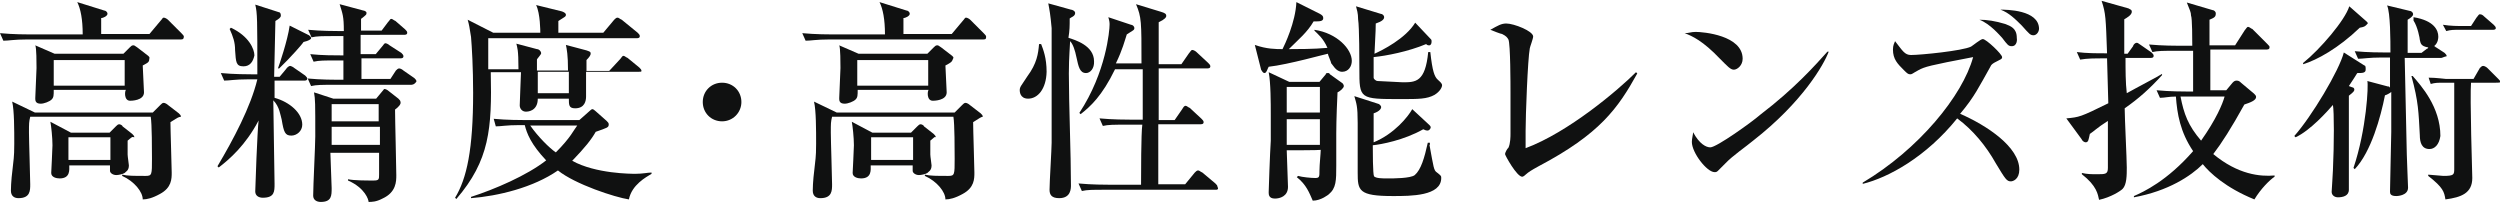 <?xml version="1.0" encoding="utf-8"?>
<!-- Generator: Adobe Illustrator 18.1.1, SVG Export Plug-In . SVG Version: 6.00 Build 0)  -->
<svg version="1.1" id="レイヤー_1" xmlns="http://www.w3.org/2000/svg" xmlns:xlink="http://www.w3.org/1999/xlink" x="0px"
	 y="0px" width="595.5px" height="48.1px" viewBox="0 396.8 595.5 48.1" enable-background="new 0 396.8 595.5 48.1"
	 xml:space="preserve">
<g>
	<path fill="#101111" d="M42.9,406.2H6.4c-3.1,0-4.3,0.3-5.6,0.3L0,404.7c3.1,0.3,6.6,0.3,7.2,0.3h12.5c0-3.6-0.5-6.1-1.3-7.7l6.4,2
		c0.3,0,0.8,0.3,0.8,0.8c0,0.5-1,1-1.5,1c0,0.8,0,1,0,3.8h11.5l2.6-3.1c0.5-0.5,0.5-0.8,0.8-0.8s0.8,0.3,1,0.5l3.3,3.3
		c0.3,0.3,0.5,0.5,0.5,0.8C43.7,406.2,43.5,406.2,42.9,406.2z M40.6,425.9c0,2,0.3,10.5,0.3,12s0,3.6-2.8,5.1
		c-1.8,1-3.1,1.3-4.1,1.3c0-1.8-2-4.3-4.9-5.6v-0.3c1.3,0.3,2.8,0.3,5.6,0.3c1.5,0,1.5-0.3,1.5-4.1c0-1.8,0-8.4-0.3-10H7.2
		c-0.3,1.3-0.3,1.5-0.3,3.8c0,2,0.3,10.5,0.3,12.3c0,1.5,0,3.3-2.8,3.3c-1,0-1.8-0.5-1.8-1.8c0-1.8,0.3-4.6,0.5-6.1
		c0.3-2.3,0.3-3.8,0.3-5.1c0-3.3,0-7.9-0.5-10l5.4,2.6h28.1l1.8-1.8c0.3-0.3,0.5-0.5,0.8-0.5s0.8,0.3,1,0.5l2.6,2
		c0.3,0.3,0.5,0.5,0.5,0.8C42.4,424.7,42.2,424.9,40.6,425.9z M34,412.4c0,1,0.3,5.4,0.3,6.4c0,2-3.1,2-3.3,2c-1.5,0-1.3-2.3-1-2.6
		H12.8c0,1.3,0,1.8-0.5,2.3c-0.5,0.5-1.8,1-2.6,1c-1.3,0-1.3-0.8-1.3-1.3c0-1,0.3-6.1,0.3-7.2s0-4.9-0.3-5.4l4.6,2h16.4l1.5-1.5
		c0.3-0.3,0.5-0.5,0.8-0.5s0.3,0,1,0.5l2.6,2c0.3,0.3,0.3,0.3,0.3,0.5C35.5,411.6,35.5,411.6,34,412.4z M30.4,430.3c0,1,0,2.3,0,3.3
		c0,0.5,0.3,2.3,0.3,2.6c0,1.3-0.8,1.5-1,1.8c-0.5,0.3-1.5,0.5-2,0.5c-0.8,0-1.5-0.5-1.5-1c0-0.3,0-0.8,0-1.3h-9.7
		c0,1,0.3,3.1-2.3,3.1c-0.8,0-2-0.3-2-1.3c0-0.3,0.3-5.6,0.3-6.6c0-1.8-0.3-4.6-0.5-5.6l4.9,2.6h9.2l1.5-1.5
		c0.3-0.3,0.5-0.5,0.8-0.5c0.3,0,0.8,0.3,0.8,0.5l2.3,1.8c0.3,0.3,0.5,0.5,0.5,0.8C31.4,429.3,31.4,429.5,30.4,430.3z M29.9,411.1
		H12.8v6.1h16.9v-6.1H29.9z M26.3,429.5h-10v5.4h10V429.5z"/>
	<path fill="#101111" d="M72.3,416h-6.9v4.1c3.6,1,6.6,3.6,6.6,6.4c0,1.5-1.3,2.6-2.6,2.6c-1.5,0-1.8-0.8-2.3-3.8
		c-0.3-1-0.5-3.1-2-4.6c0,3.1,0.3,17.1,0.3,19.9c0,1.8,0,3.3-2.8,3.3c-1,0-1.8-0.5-1.8-1.5c0-0.8,0.5-14.6,0.8-16.9
		c-3.1,5.9-6.9,9.2-9.5,11.2l-0.3-0.3c3.8-6.4,7.9-14.1,9.5-20.7H59c-3.1,0-4.3,0.3-5.6,0.3l-0.8-1.8c3.1,0.3,6.6,0.3,7.2,0.3h1.5
		c0-13,0-14.6-0.5-16.6l5.6,1.8c0.3,0,0.5,0.3,0.5,0.8c0,0.5-0.5,0.8-1.3,1.3c0,2-0.3,11.5-0.3,13.3h1.3l1.5-1.8
		c0.3-0.5,0.8-0.8,1-0.8s0.8,0.3,1,0.5l2.6,1.8c0.3,0.3,0.5,0.5,0.5,0.8C73.1,416,72.8,416,72.3,416z M58,412.6c-1.8,0-1.8-1-2-3.8
		c0-2-0.5-3.3-1.3-5.1l0.3-0.3c4.3,2,5.6,5.1,5.6,6.6C60.3,411.4,59.6,412.6,58,412.6z M72.3,406.8c-0.5,0.8-3.3,3.8-3.8,4.3
		c-1,1-1.5,1.5-2,2h-0.3c0.3-0.8,2.3-6.6,2.8-10.2l4.6,2.3c0.3,0.3,0.5,0.3,0.5,0.8C73.9,406.2,73.6,406.5,72.3,406.8z M97.9,417
		H79.7c-3.1,0-4.3,0-5.6,0.3l-0.8-1.8c3.1,0.3,6.6,0.3,7.2,0.3h1.3v-4.6h-1.5c-3.1,0-4.3,0-5.6,0.3l-0.8-1.8
		c2.8,0.3,5.9,0.3,7.9,0.3c0-0.8,0-3.8,0-4.6h-2c-3.1,0-4.3,0-5.6,0.3l-0.8-1.8c3.1,0.3,6.6,0.3,7.2,0.3h1.3c0-3.6-0.3-4.1-1-6.4
		l5.6,1.5c0.3,0,0.8,0.3,0.8,0.5c0,0.5,0,0.5-1.3,1.5c0,0.5,0,2.3,0,2.8h4.9l1.5-2c0.5-0.5,0.5-0.8,0.8-0.8s0.5,0.3,1,0.5l2.3,2
		c0.3,0.3,0.5,0.5,0.5,0.8c0,0.5-0.5,0.5-0.8,0.5H85.9v4.6h3.6l1.5-1.8c0.3-0.3,0.5-0.8,0.8-0.8c0.3,0,0.8,0.3,1,0.5l2.8,1.8
		c0.3,0.3,0.5,0.5,0.5,0.8c0,0.5-0.5,0.5-0.8,0.5h-9.2v4.9H93l1.3-2c0.3-0.3,0.5-0.5,0.8-0.5c0.3,0,0.8,0.3,1,0.5l2.6,1.8
		c0.3,0.3,0.5,0.5,0.5,0.8C98.7,417,98.1,417,97.9,417z M94.1,422.9c0,2.6,0.3,13.3,0.3,15.6c0,1.5,0,4.1-3.3,5.6
		c-1.5,0.8-2.6,0.8-3.3,0.8c0-0.5-0.8-3.3-4.9-5.1v-0.3c1.5,0.3,4.3,0.3,6.1,0.3c1.3,0,1.3-0.3,1.3-1.5v-5.1H78.7
		c0,1.3,0.3,7.2,0.3,8.4c0,1.8,0,3.3-2.6,3.3c-1,0-1.8-0.5-1.8-1.5c0-2.3,0.5-12,0.5-14.1c0-8.2,0-8.7-0.3-10.5l4.6,1.5h10.2
		l1.5-1.8c0.3-0.3,0.3-0.5,0.5-0.5c0.3,0,0.8,0.3,1,0.5l2.3,1.8c0.3,0.3,0.5,0.5,0.5,0.8C95.6,421.6,94.8,422.4,94.1,422.9z
		 M90.2,427H79v4.3h11.5V427H90.2z M90.2,421.6H79c0,0.5,0,3.6,0,4.1h11.2V421.6z"/>
	<path fill="#101111" d="M152.1,413.9h-12.5c0,1,0,4.9,0,5.9c0,1-0.3,2.8-2.6,2.8c-1.5,0-1.5-0.8-1.5-2.3h-7.4
		c0,3.1-2.6,3.1-2.8,3.1c-1,0-1.5-0.8-1.5-1.5c0-1.3,0.3-6.9,0.3-7.9h-7.2c0.3,13.5-0.3,21-8.2,30.2l-0.3-0.3
		c2.8-4.6,4.3-11.5,4.3-25c0-5.9-0.3-11-0.5-13.3c-0.3-2-0.5-3.1-0.8-4.1l6.1,3.1h11.2c0-0.3,0-4.6-1-6.6l6.1,1.5c0,0,1,0.3,1,0.8
		s-0.3,0.5-1.8,1.5c0,0.5,0,2,0,2.8h10.7l2.6-3.1c0.3-0.3,0.5-0.5,0.8-0.5c0.3,0,0.5,0.3,1,0.5l3.8,3.1c0.3,0.3,0.5,0.5,0.5,0.8
		c0,0.5-0.5,0.5-0.8,0.5h-35.3c0,1,0,6.1,0,7.4h7.2c0-4.9-0.3-5.1-0.5-6.1l4.9,1.3c0.5,0,1,0.5,1,1c0,0.3-1,1.3-1,1.5v2.6h7.4
		c0-3.8-0.3-5.1-0.5-6.1l4.9,1.3c0.8,0.3,1,0.3,1,0.8c0,0.3-0.3,0.8-1,1.5v2.6h5.4l2.6-2.8c0.3-0.3,0.5-0.8,0.8-0.8
		c0.3,0,0.5,0.3,1,0.5l2.8,2.3c0.3,0.3,0.5,0.5,0.5,0.8C152.8,413.9,152.6,413.9,152.1,413.9z M149.8,444.3
		c-3.3-0.5-12.8-3.6-16.9-6.9c-5.9,4.1-14.3,6.1-20.7,6.6v-0.3c5.6-1.8,13.3-5.1,17.9-8.7c-3.6-3.8-4.6-6.4-5.1-8.4h-1.3
		c-3.1,0-4.3,0.3-5.6,0.3l-0.5-1.8c3.1,0.3,6.6,0.3,7.4,0.3h13l2.6-2.3c0.3-0.3,0.5-0.3,0.5-0.3c0.3,0,0.5,0.3,0.8,0.5l2.6,2.3
		c0.3,0.3,0.5,0.5,0.5,0.8c0,0.8-0.3,0.8-3.1,1.8c-1,1.8-2.6,3.8-5.6,6.9c5.6,3.1,14.1,3.1,15.1,3.1c1.8,0,2.8-0.3,3.8-0.3v0.3
		C153.9,439,150.5,440.8,149.8,444.3z M126.3,426.7c1.8,2.6,4.6,5.4,6.1,6.4c3.6-3.6,4.3-5.4,5.1-6.4H126.3z M128.1,413.9v5.1h7.4
		c0-0.8,0-4.9,0-5.1H128.1z"/>
	<path fill="#101111" d="M172,425.7c-2.6,0-4.6-2-4.6-4.6s2-4.6,4.6-4.6c2.6,0,4.6,2,4.6,4.6C176.6,423.6,174.6,425.7,172,425.7z"/>
	<path fill="#101111" d="M234.1,406.2h-36.6c-3.1,0-4.3,0.3-5.6,0.3l-0.8-1.8c3.1,0.3,6.6,0.3,7.2,0.3h12.5c0-3.6-0.5-6.1-1.3-7.7
		l6.4,2c0.3,0,0.8,0.3,0.8,0.8c0,0.5-1,1-1.5,1c0,0.8,0,1,0,3.8h11.5l2.6-3.1c0.5-0.5,0.5-0.8,0.8-0.8c0.3,0,0.8,0.3,1,0.5l3.3,3.3
		c0.3,0.3,0.5,0.5,0.5,0.8C234.9,406.2,234.6,406.2,234.1,406.2z M231.8,425.9c0,2,0.3,10.5,0.3,12s0,3.6-2.8,5.1
		c-1.8,1-3.1,1.3-4.1,1.3c0-1.8-2-4.3-4.9-5.6v-0.3c1.3,0.3,2.8,0.3,5.6,0.3c1.5,0,1.5-0.3,1.5-4.1c0-1.8,0-8.4-0.3-10h-28.9
		c-0.3,1.3-0.3,1.5-0.3,3.8c0,2,0.3,10.5,0.3,12.3c0,1.5,0,3.3-2.8,3.3c-1,0-1.8-0.5-1.8-1.8c0-1.8,0.3-4.6,0.5-6.1
		c0.3-2.3,0.3-3.8,0.3-5.1c0-3.3,0-7.9-0.5-10l5.4,2.6h28.1l1.8-1.8c0.3-0.3,0.5-0.5,0.8-0.5c0.3,0,0.8,0.3,1,0.5l2.6,2
		c0.3,0.3,0.5,0.5,0.5,0.8C233.6,424.7,233.4,424.9,231.8,425.9z M225.2,412.4c0,1,0.3,5.4,0.3,6.4c0,2-3.1,2-3.3,2
		c-1.5,0-1.3-2.3-1-2.6h-16.9c0,1.3,0,1.8-0.5,2.3c-0.5,0.5-1.8,1-2.6,1c-1.3,0-1.3-0.8-1.3-1.3c0-1,0.3-6.1,0.3-7.2
		c0-1,0-4.9-0.3-5.4l4.6,2h16.4l1.5-1.5c0.3-0.3,0.5-0.5,0.8-0.5c0.3,0,0.3,0,1,0.5l2.6,2c0.3,0.3,0.3,0.3,0.3,0.5
		C226.7,411.6,226.7,411.6,225.2,412.4z M221.6,430.3c0,1,0,2.3,0,3.3c0,0.5,0.3,2.3,0.3,2.6c0,1.3-0.8,1.5-1,1.8
		c-0.5,0.3-1.5,0.5-2,0.5c-0.8,0-1.5-0.5-1.5-1c0-0.3,0-0.8,0-1.3h-10c0,1,0.3,3.1-2.3,3.1c-0.8,0-2-0.3-2-1.3
		c0-0.3,0.3-5.6,0.3-6.6c0-1.8-0.3-4.6-0.5-5.6l4.9,2.6h9.2l1.5-1.5c0.3-0.3,0.5-0.5,0.8-0.5s0.8,0.3,0.8,0.5l2.3,1.8
		c0.3,0.3,0.5,0.5,0.5,0.8C222.6,429.3,222.6,429.5,221.6,430.3z M221.1,411.1h-16.9v6.1h16.9V411.1z M217.5,429.5h-10v5.4h10V429.5
		z"/>
	<path fill="#101111" d="M244.9,420.3c-2,0-2-1.8-2-2c0-0.8,0.3-1,1.8-3.3c2.3-3.1,2.6-5.4,2.8-7.7h0.5c0.5,1.3,1.3,3.3,1.3,6.6
		C249.2,418,247.2,420.3,244.9,420.3z M258.7,414.2c-1.5,0-1.8-1.5-2.3-3.8c-0.3-1.5-0.8-3.1-1.5-3.8c0,0.8-0.3,3.8-0.3,7.7
		c0,7.4,0.5,19.2,0.5,26.6c0,0.8,0,3.1-2.8,3.1c-1.8,0-2.3-0.8-2.3-2c0-1.8,0.5-9.7,0.5-11.2c0-4.3,0-26.1,0-27.3
		c-0.3-3.3-0.5-4.3-0.8-5.9l5.4,1.5c0.3,0,1,0.3,1,0.8c0,0.8-1,1-1.3,1.3c0,1.8,0,2.8-0.3,4.6c1.5,0.5,6.1,1.8,6.1,5.6
		C260.7,413.1,259.7,414.2,258.7,414.2z M289.6,442h-26.3c-3.1,0-4.3,0-5.6,0.3l-0.8-1.8c3.1,0.3,6.6,0.3,7.2,0.3h7.7
		c0-2.3,0-12.3,0.3-14.3h-3.8c-3.1,0-4.3,0-5.6,0.3l-0.8-1.8c3.1,0.3,6.6,0.3,7.2,0.3h3.1v-3.6c0-1.3,0-7.4,0-8.4h-6.6
		c-3.1,6.4-5.9,8.9-8.2,10.7l-0.3-0.3c6.4-9.7,7.2-19.7,7.2-21c0-0.5,0-0.8-0.3-1.8l5.4,1.8c0.3,0,0.8,0.3,0.8,0.8
		c0,0.5-0.3,0.5-1.8,1.5c-0.5,1.5-1,3.6-2.6,6.9h6.1c0-10,0-11-1.3-14.1l5.9,1.8c1,0.3,1.3,0.5,1.3,1c0,0.3-0.3,0.8-1.8,1.5v10h5.4
		l1.8-2.6c0.3-0.3,0.5-0.8,0.8-0.8s0.8,0.3,1,0.5l2.8,2.6c0.3,0.3,0.5,0.5,0.5,0.8c0,0.5-0.5,0.5-0.8,0.5h-11.5v12.3h3.8l1.8-2.6
		c0.3-0.5,0.5-0.8,0.8-0.8s0.8,0.5,1,0.5l2.8,2.6c0.3,0.3,0.5,0.5,0.5,0.8c0,0.5-0.5,0.5-0.8,0.5h-10v14.3h6.4l2.3-2.8
		c0.3-0.3,0.5-0.5,0.8-0.5c0.3,0,0.5,0.3,1,0.5l3.1,2.6c0.3,0.3,0.5,0.5,0.5,0.8C290.4,442,289.8,442,289.6,442z"/>
	<path fill="#101111" d="M313.1,403.9c5.4,0.8,8.9,4.6,8.9,7.4c0,1.3-0.8,2.6-2.3,2.6c-1.5,0-2.3-1.8-2.6-2c0-0.3-0.8-2-0.8-2.3
		c-0.3,0-9.5,2.6-14.1,3.1c-0.3,0.5-0.5,1.5-1,1.5c-0.3,0-0.5-0.3-0.8-0.8l-1.5-5.9c2.8,1,5.1,1,6.6,1c0.5-1,3.1-6.4,3.3-11.2
		l5.6,2.8c0.5,0.3,0.8,0.5,0.8,1c0,0.8-0.8,0.8-2.3,0.8c-1.5,2.6-3.6,4.3-5.9,6.6c2,0,5.9,0,9.2-0.3c-1-2.3-2.3-3.3-3.1-4.1
		L313.1,403.9z M306.5,432.6c0,1.3,0.3,7.4,0.3,8.7c0,2.3-2,2.8-3.1,2.8c-1.5,0-1.5-1-1.5-1.5c0-0.5,0.3-9.2,0.5-12.3
		c0-2.6,0-4.6,0-6.1c0-2.8,0-7.7-0.5-10.2l4.9,2.3h7.2l1.5-1.8c0-0.3,0.3-0.3,0.5-0.3c0.3,0,0.3,0,0.5,0.3l2.8,2
		c0.5,0.3,0.5,0.8,0.5,0.8c0,0.5-1,1.3-1.5,1.5c-0.3,6.1-0.3,9.5-0.3,9.7c0,1,0,6.4,0,7.7c0,3.6,0,5.4-1.8,6.9c0,0-1.8,1.5-3.8,1.5
		c-0.8-1.8-1.5-3.8-3.8-5.6l0.3-0.3c1,0.3,3.1,0.5,4.1,0.5s1-0.3,1-1.8c0-1.3,0.3-4.1,0.3-4.9C314.4,432.6,306.5,432.6,306.5,432.6z
		 M306.5,417.5v6.1h7.9v-6.1H306.5z M306.5,425.2v6.1h7.9v-6.1H306.5z M340.5,431.3c1,5.4,1,6.1,1.8,6.6c1,0.8,1,0.8,1,1.3
		c0,4.3-7.2,4.3-11.5,4.3c-8.2,0-8.4-1.3-8.4-5.6v-11.8c0-4.1-0.3-4.6-0.8-6.4l5.6,1.8c0.3,0,0.8,0.5,0.8,0.8c0,0.3-0.3,1-1.8,1.5
		c0,0.3,0,5.9,0,6.9c4.9-2,8.2-6.1,9.2-7.9l4.1,3.8c0.3,0.3,0.3,0.5,0.3,0.5c0,0.3-0.3,0.8-0.8,0.8c-0.5,0-0.8-0.3-1-0.3
		c-4.6,2.6-10,3.6-12,3.8c0,1.3,0,6.9,0.3,7.4c0.5,0.5,2,0.5,3.3,0.5c1.3,0,5.4,0,6.4-0.8c1.5-1.3,2.3-4.1,3.1-7.7h0.5V431.3z
		 M340.7,406c0.3,0.3,0.3,0.3,0.3,0.8c0,0.5-0.3,0.8-0.5,0.8c-0.3,0-0.5,0-0.8-0.3c-4.3,1.8-9.5,2.8-12.5,3.1c0,1.8,0,4.6,0,4.9
		c0,0.3,0.5,0.8,1,0.8s5.4,0.3,5.9,0.3c3.1,0,5.4,0,6.1-7.2h0.5c0.5,4.6,1,5.9,1.8,6.6c0.3,0.3,1,0.8,1,1.3c0,0.5-0.5,1.5-1.8,2.3
		c-1.8,1-3.8,1-7.9,1c-10,0-10,0-10-7.2c0-1.8,0-10-0.3-11.8c0-1.5-0.3-2.3-0.5-3.1l5.9,1.8c0.3,0,0.8,0.3,0.8,0.8
		c0,0.5-0.5,1-2,1.5c0,0.8,0,1.5-0.3,7.2c1.8-0.8,7.4-3.6,9.7-7.4L340.7,406z"/>
	<path fill="#101111" d="M366.5,436.4c-1.8,1-2.3,1.3-3.1,2c-0.5,0.5-0.8,0.5-0.8,0.5c-1.3,0-4.1-5.1-4.1-5.4c0-0.3,0.5-1.3,0.8-1.5
		c0.5-1,0.5-2.8,0.5-3.3c0-1.5,0-7.9,0-10c0-1.5,0-11.5-0.5-12.5c-0.3-0.5-0.5-0.8-1.5-1.3c-0.3,0-2.3-0.8-2.8-1
		c1.8-1,2.6-1.5,3.8-1.5c1.8,0,6.4,1.8,6.4,3.1c0,0.5-0.8,2.6-0.8,2.8c-0.5,2.6-1,16.1-1,19.7c0,1.8,0,2.8,0,4.1
		c10.2-3.8,22-13.8,26.3-18.1l0.3,0.3C385.4,422.6,381.1,428.7,366.5,436.4z"/>
	<path fill="#101111" d="M413,413.4c-0.8,0-1.5-0.8-3.3-2.6c-4.1-4.3-6.6-5.4-8.4-6.1c1,0,1.5-0.3,2.6-0.3c1.8,0,11.2,0.8,11.2,6.4
		C415.1,412.4,413.8,413.4,413,413.4z M417.6,430.3c-1.8,1.5-4.9,3.6-6.6,5.4c-0.3,0.3-1.5,1.5-1.8,1.8c-0.3,0.3-0.5,0.3-0.8,0.3
		c-1.8,0-5.4-4.6-5.4-7.2c0-0.8,0.3-1.8,0.3-2.3c1.5,2.8,3.1,3.6,4.1,3.6c1.5,0,10-6.1,11.8-7.7c8.4-6.4,13.3-12,16.1-15.1h0.3
		C434.5,412.1,429.4,421.1,417.6,430.3z"/>
	<path fill="#101111" d="M479,440c-1,0-1.3-0.5-3.6-4.3c-2.3-4.1-5.4-7.9-9.2-10.7c-7.4,9.2-16.4,14.1-22.5,15.6v-0.3
		c13.3-7.9,23.8-20.7,26.3-29.9c-10.5,2-11.5,2.3-13,3.1c-1.5,0.8-1.5,1-2,1c-0.5,0-0.8-0.3-1.5-1c-1.5-1.5-2.6-2.6-2.6-4.9
		c0-1,0.3-1.5,0.5-2c1.8,2.3,2.3,3.3,3.8,3.3c2.3,0,12.3-1,14.3-2c0.5-0.3,2.3-1.8,2.8-1.8c0.8,0,4.6,3.6,4.6,4.3
		c0,0.5-0.3,0.5-1.8,1.3c-0.5,0.3-0.8,0.5-1,1c-2.6,4.6-3.8,7.2-7.2,11.2c6.4,2.8,14.1,7.9,14.1,13.3C481,439.5,479.5,440,479,440z
		 M479.2,407.8c-0.8,0-1-0.3-2.3-2c-0.5-0.5-2.8-3.3-5.4-4.3c1.8,0,3.8,0.3,6.1,1c1.3,0.5,2.8,1,2.8,3.3
		C480.5,406.2,480.5,407.8,479.2,407.8z M484.4,405.2c-0.8,0-1-0.3-2.8-2.3c-1.5-1.5-3.1-3.1-5.1-3.8c1.3,0,9.2,0,9.2,4.6
		C485.6,404.7,484.9,405.2,484.4,405.2z"/>
	<path fill="#101111" d="M506.1,422.6c0,2.3,0.5,12,0.5,14.1c0,1.8,0,4.1-1,5.1c-0.5,0.5-2.8,2-5.6,2.6c-0.3-1.3-0.5-3.3-4.1-6.1
		v-0.3c1.3,0.3,2.3,0.3,3.6,0.3c2,0,2.6,0,2.6-1.5v-11.2c-2.8,1.8-3.1,2.3-4.3,3.1c-0.3,1.3-0.3,2-1,2c-0.3,0-0.8-0.3-1-0.8
		l-3.6-4.9c3.1-0.3,3.3-0.3,10-3.6c0-1.3-0.3-9.5-0.3-10.7c-3.3,0-4.6,0-6.4,0.3l-0.8-1.8c2.3,0.3,4.6,0.3,7.2,0.3
		c-0.3-8.4-0.3-9.5-1.3-12.5l6.4,1.8c0.5,0.3,0.8,0.3,0.8,0.8c0,0.8-1.3,1.5-1.8,1.8c0,1.3,0,6.9,0,8.2h0.8l1.3-1.8
		c0-0.3,0.5-0.8,0.8-0.8s0.3,0,1,0.5l2.6,1.8c0.3,0.3,0.5,0.5,0.5,0.8c0,0.5-0.5,0.5-0.8,0.5h-5.9c0,2.8,0,5.9,0.3,8.4
		c2.3-1.3,7.7-4.1,8.4-4.6v0.3C512,418,509.4,420.3,506.1,422.6z M537,444.3c-6.9-2.8-10.7-6.4-12.3-8.4c-2.8,2.8-8.2,6.4-16.4,7.9
		v-0.3c2.3-1,7.9-3.6,14.1-10.7c-3.1-4.6-3.8-8.9-4.1-13c-1.8,0-2.6,0.3-3.8,0.3l-0.8-1.8c3.1,0.3,6.6,0.3,7.2,0.3h1.5
		c0-3.8,0-5.6,0-9.7h-4.1c-3.1,0-4.3,0-5.6,0.3l-0.8-1.8c3.1,0.3,6.6,0.3,7.2,0.3h3.1c0-1.3,0-6.6-0.3-7.2c0-0.8-0.3-1.3-1-3.1
		l6.1,1.8c0.3,0,0.8,0.3,0.8,0.8c0,0.8-0.3,1-1.5,1.5v6.1h6.1l2.3-3.6c0.3-0.3,0.5-0.8,0.8-0.8s0.8,0.5,1,0.5l3.6,3.6
		c0.5,0.5,0.5,0.5,0.5,0.8c0,0.5-0.5,0.5-0.8,0.5h-13.3v9.7h3.8l1.5-1.8c0.3-0.3,0.5-0.5,1-0.5s0.8,0.3,1,0.5l3.1,2.6
		c0.3,0.3,0.5,0.5,0.5,0.8c0,0.8-1.3,1.3-2.8,1.8c-3.1,5.6-5.4,9.2-7.4,11.8c5.9,4.9,11.2,5.4,14.6,5.1v0.3
		C540.6,439.7,538.5,441.8,537,444.3z M519.4,419.8c0.8,4.1,1.8,6.9,4.9,10.5c3.6-5.1,5.1-8.7,5.6-10.5
		C529.8,419.8,519.4,419.8,519.4,419.8z"/>
	<path fill="#101111" d="M561.5,414.2c-0.5,0.8-0.8,1.3-2,3.1l0.8,0.3c0.3,0,0.5,0.3,0.5,0.5c0,0.3,0,0.5-1.3,1.5V442
		c0,1.5-1.5,1.8-2.6,1.8c-0.8,0-1.5-0.5-1.5-1.3c0-0.5,0.3-4.3,0.3-5.1c0.3-6.4,0.3-14.1,0-15.6c-1.3,1.5-5.4,6.1-8.9,7.7l-0.3-0.3
		c4.1-4.6,10.7-15.6,11.8-19.9l4.9,3.1c0.3,0,0.3,0.5,0.3,0.8C563.6,414.2,562.8,414.2,561.5,414.2z M562.1,403.4
		c-5.1,4.9-10.2,7.7-13.5,8.7v-0.3c4.1-3.3,10-10.2,11-13.5l4.1,3.6c0.3,0.3,0.3,0.3,0.3,0.5C563.3,403.2,563.1,403.2,562.1,403.4z
		 M581.5,410.6h-8.7c0.3,14.1,0.3,14.3,0.5,23c0,1.3,0.3,6.9,0.3,7.9c0,2-2.8,2-2.8,2c-1.3,0-1.5-0.5-1.5-1c0-2.3,0.3-12.3,0.3-14.3
		c0-3.1,0-4.3,0-9.5c-0.3,0.3-1.3,0.8-1.5,0.8c-1,5.1-3.3,13.5-7.2,17.6l-0.3-0.3c3.1-9.2,3.6-19.7,3.3-20.7l4.9,1.3
		c0.3,0,0.3,0,0.5,0.3v-7.2h-2c-3.1,0-4.3,0.3-5.6,0.3l-0.8-1.8c3.1,0.3,6.4,0.3,7.2,0.3h1.3c0-2.8,0-9.5-0.8-11.2l5.4,1.3
		c0.3,0,0.8,0.3,0.8,0.8s-0.8,1-1.3,1.3c0,0.8,0,6.9,0,7.9h3.3l1.3-1c0.3,0,0.3-0.3,0.3-0.3c-1.8-0.3-1.8-1-2-1.8
		c0-0.3-0.5-3.1-1.5-4.6v-0.8c4.9,0.8,5.9,3.1,5.9,4.6c0,0.3,0,1.5-1,2.3c0.3,0,0.3,0.3,0.5,0.3l2,1.3c0.3,0.3,0.5,0.5,0.5,0.8
		C582.2,410.3,581.7,410.6,581.5,410.6z M578.7,432.3c-1.8,0-2.3-1.5-2.3-3.3c-0.3-5.4-0.3-7.9-2-14.1h0.3c2,2.3,6.6,7.4,6.6,14.3
		C581,431.3,579.9,432.3,578.7,432.3z M594.5,416.5h-5.9c-0.3,3.1,0.3,22.5,0.3,22.7c0,3.6-2.6,4.6-6.4,5.1
		c-0.3-1.8-0.5-2.8-4.1-5.6v-0.3c0.5,0,3.1,0.3,3.6,0.3c2.6,0,2.6-0.3,2.6-1.8v-20.4h-3.3c-0.3,0-1.3,0-2.3,0.3l-0.5-1.5
		c1.8,0,3.8,0.3,4.1,0.3h6.6l1.5-2.6c0.3-0.3,0.5-0.5,0.8-0.5s0.8,0.3,1,0.5l2.6,2.6c0.3,0.3,0.5,0.5,0.5,0.8
		C595.3,416.5,594.8,416.5,594.5,416.5z M593.7,403.9h-8.7c-0.3,0-1.3,0-2.3,0.3l-0.8-1.5c1.8,0.3,3.8,0.3,4.1,0.3h2.6l1.3-2
		c0.3-0.3,0.5-0.8,0.8-0.8c0.5,0,0.8,0.3,1,0.5l2.3,2c0.3,0.3,0.5,0.5,0.5,0.8C594.5,403.9,594,403.9,593.7,403.9z"/>
</g>
</svg>
